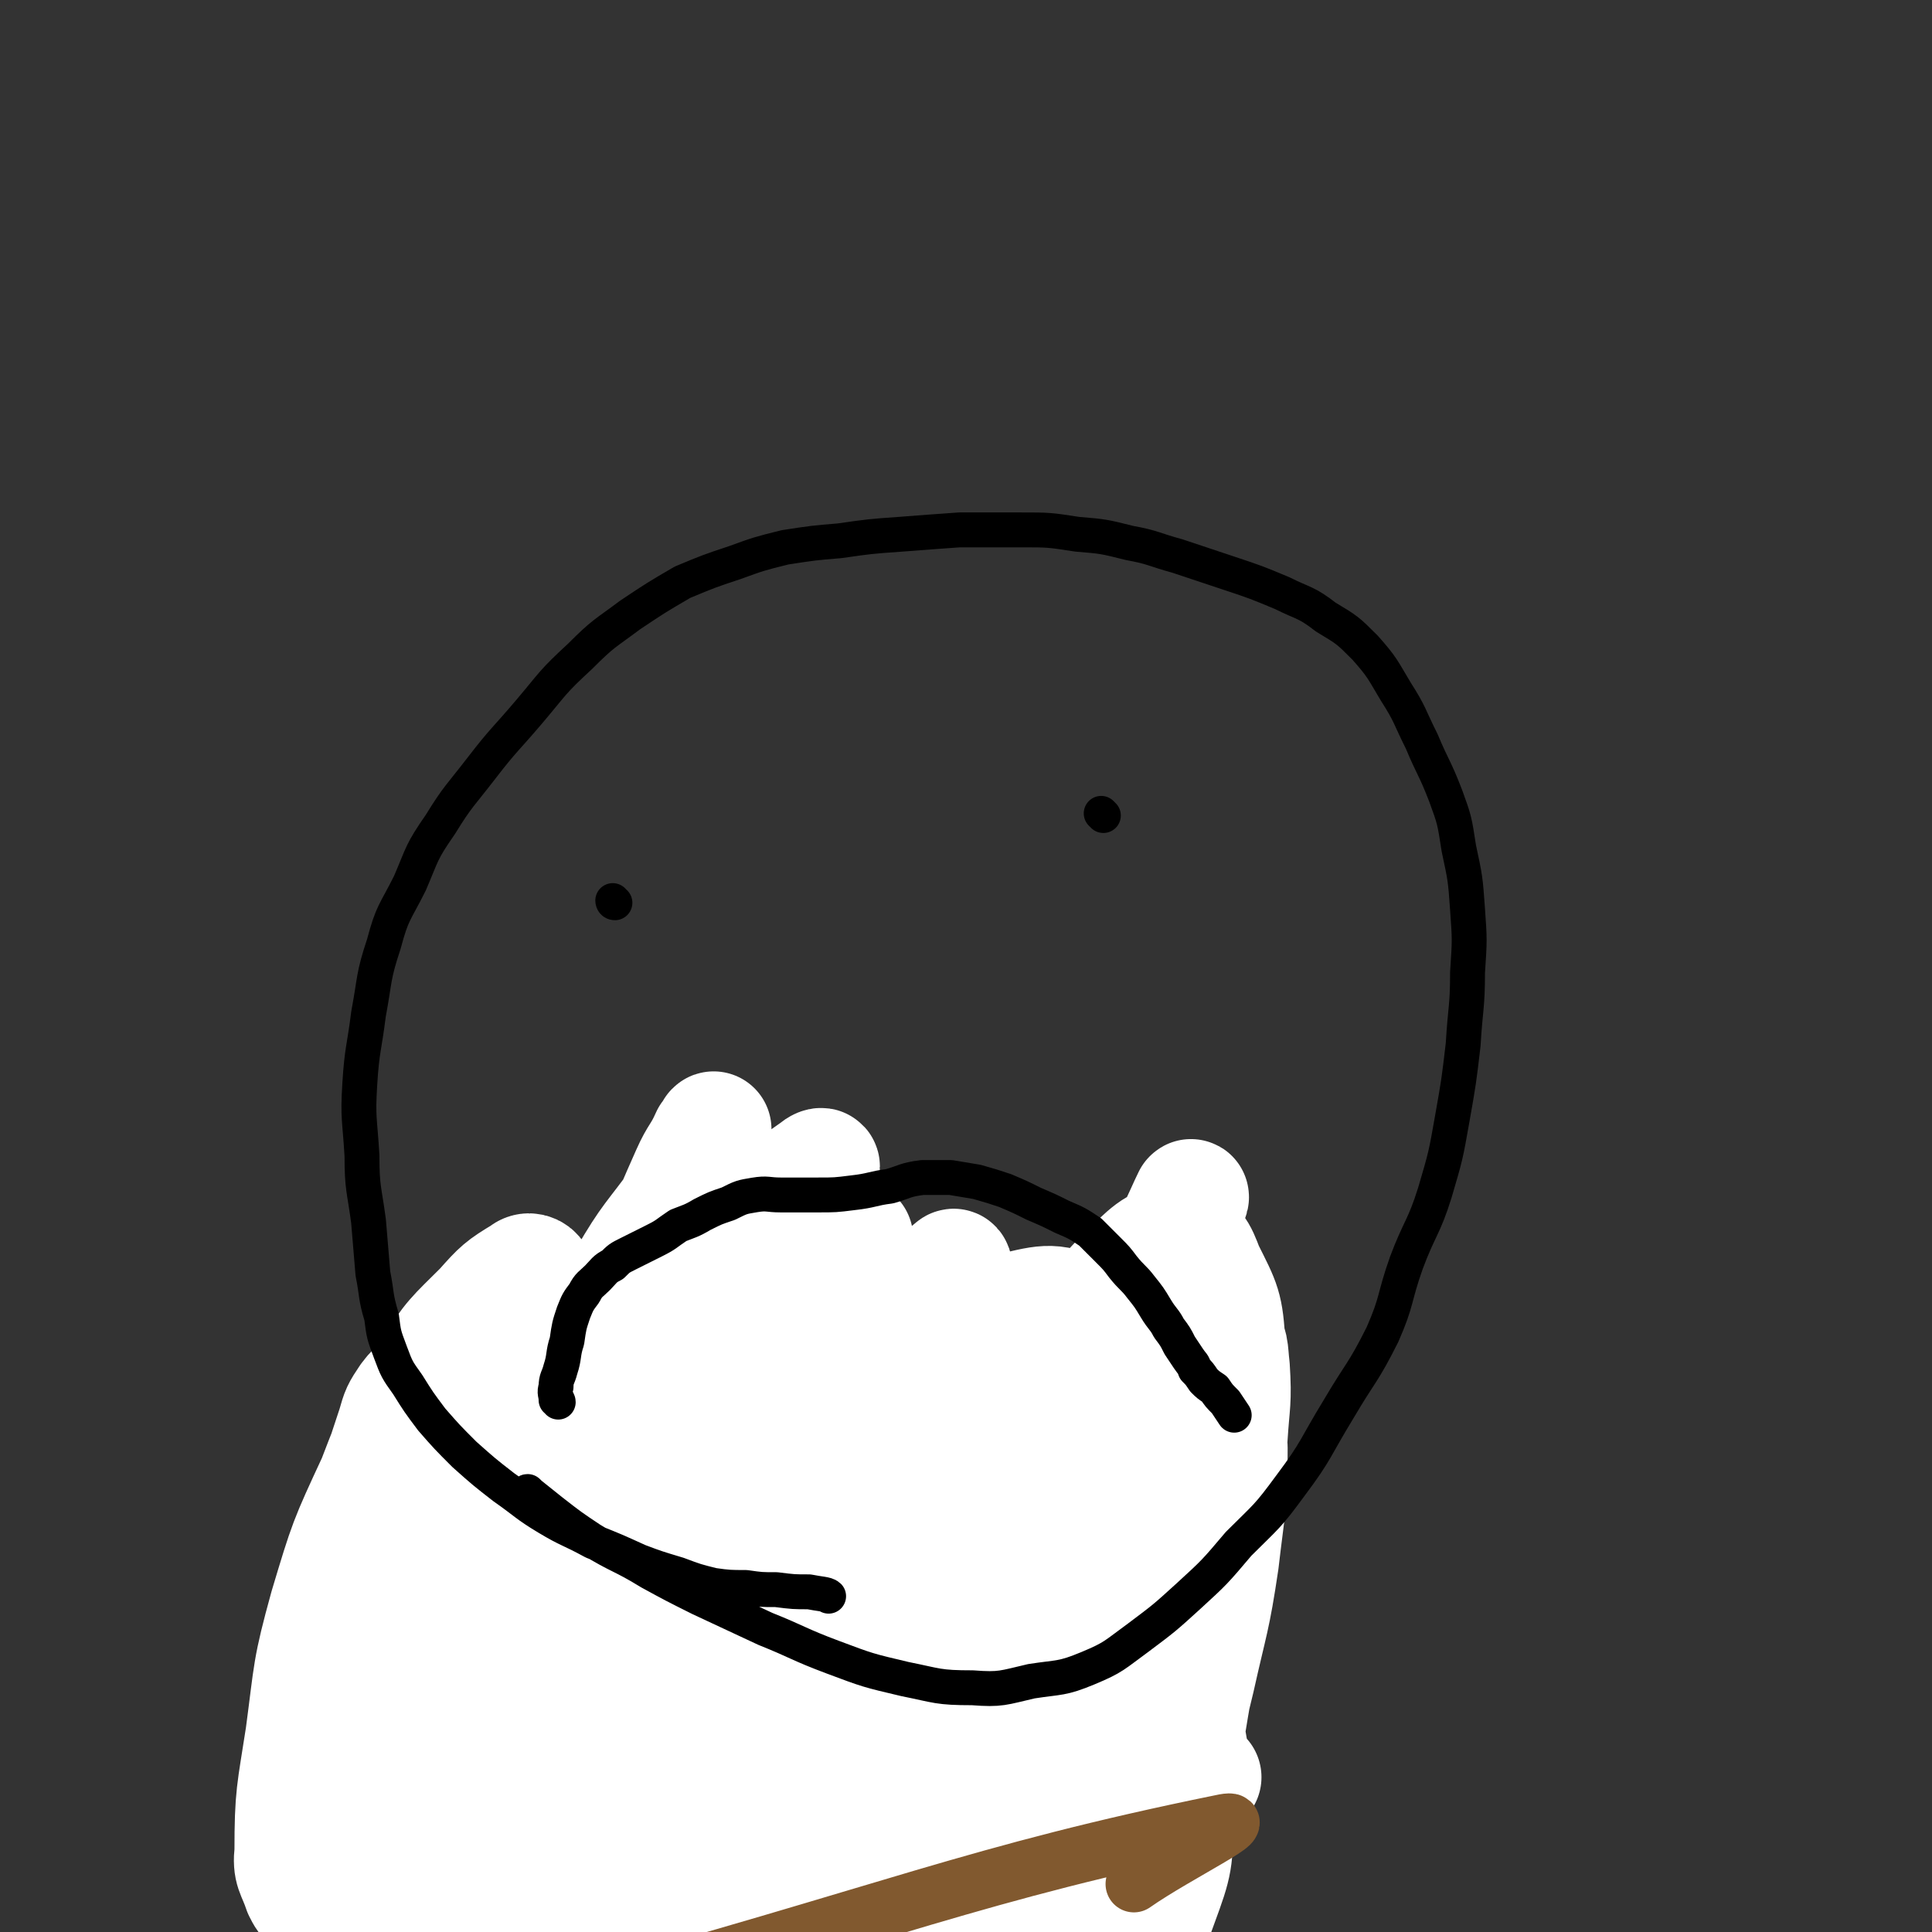 <svg viewBox='0 0 886 886' version='1.1' xmlns='http://www.w3.org/2000/svg' xmlns:xlink='http://www.w3.org/1999/xlink'><rect x="0" y="0" width="886" height="886" fill="#333333" stroke="none"/><g fill='none' stroke='#81592F' stroke-width='8' stroke-linecap='round' stroke-linejoin='round'><path d='M192,869c-1,0 -1,0 -1,-1 -2,-1 -2,-1 -3,-3 -1,-5 0,-5 -1,-10 0,-8 0,-8 -1,-15 0,-7 0,-7 1,-14 0,-5 0,-5 0,-10 -1,-2 -1,-2 -1,-5 0,-2 0,-2 0,-4 0,-1 0,-1 -1,-1 0,0 0,-1 0,0 0,2 0,3 1,5 1,6 0,6 1,12 1,7 1,7 2,14 0,5 1,5 1,11 0,5 0,5 0,11 0,4 0,4 -1,8 0,1 -1,2 -1,2 0,0 0,-1 0,-2 0,-3 0,-3 -1,-7 0,-7 0,-7 -1,-14 -1,-12 -1,-12 -1,-23 0,-10 0,-10 1,-21 1,-8 0,-8 1,-17 1,-5 1,-6 2,-11 1,-1 1,-1 2,-1 0,0 0,-1 0,-1 1,2 0,2 1,4 1,5 1,4 3,9 1,6 1,7 2,13 1,8 1,8 2,15 0,9 0,9 0,17 -1,8 0,8 0,16 -1,4 -1,4 -3,9 -1,3 -1,4 -2,5 -1,1 -1,-1 -2,-2 -1,-2 -1,-2 -2,-5 -2,-6 -1,-7 -3,-13 -1,-9 -1,-9 -3,-17 -1,-7 -2,-7 -2,-14 0,-3 1,-3 1,-6 0,-2 -1,-3 0,-4 0,0 0,2 1,3 0,0 0,0 0,0 2,4 2,4 3,9 1,4 2,4 2,9 1,5 1,5 1,10 -1,3 -1,3 -2,6 0,2 0,4 0,5 '/></g>
<g fill='none' stroke='#81592F' stroke-width='53' stroke-linecap='round' stroke-linejoin='round'><path d='M188,858c0,0 -1,0 -1,-1 0,-2 0,-2 0,-5 1,-8 1,-8 2,-16 0,-13 0,-13 0,-25 0,-10 0,-10 0,-20 0,-6 -1,-6 -1,-13 0,-4 -1,-4 -1,-8 0,-2 0,-3 0,-4 0,-1 1,0 1,0 1,0 0,0 0,1 0,3 1,3 1,7 2,12 2,12 4,24 1,15 2,15 3,30 1,9 0,9 0,18 0,8 0,8 0,17 0,3 1,3 1,6 0,2 0,3 0,4 0,0 0,-2 -1,-3 0,-1 -1,-1 -1,-2 -1,-6 -1,-6 -2,-13 -3,-12 -3,-12 -5,-24 -3,-15 -3,-15 -5,-31 -2,-10 -3,-10 -4,-21 0,-4 0,-4 0,-8 0,-2 0,-3 1,-4 0,0 1,1 1,2 0,0 -1,0 0,0 0,2 0,2 0,4 1,5 1,5 2,10 2,8 2,8 3,15 1,8 1,8 1,16 1,7 0,7 0,14 -1,6 0,6 -1,12 -1,3 -1,3 -2,6 -1,2 -1,3 -2,4 -1,0 -2,-1 -3,-3 -2,-3 -2,-3 -3,-7 -2,-6 -2,-6 -3,-11 -3,-10 -3,-10 -5,-20 -1,-7 -1,-7 -2,-15 0,-6 0,-7 0,-13 0,-4 0,-5 1,-9 1,-1 1,-2 3,-3 1,-1 2,-1 3,0 2,1 2,2 4,4 1,2 1,2 2,5 1,4 2,4 3,9 1,5 1,5 2,10 2,5 2,5 4,10 1,6 1,6 2,11 1,6 2,6 3,12 1,6 1,6 2,12 1,3 1,3 1,6 0,2 1,4 0,4 0,0 -1,-1 -2,-2 -1,-2 -1,-2 -2,-3 -1,-4 -1,-4 -2,-9 -2,-5 -2,-5 -4,-10 -2,-9 -2,-9 -3,-17 -2,-9 -2,-9 -3,-18 0,-9 0,-9 1,-17 0,-6 0,-6 1,-12 0,-2 0,-3 1,-4 1,-1 1,0 2,1 0,0 0,0 0,0 0,2 0,2 1,4 1,5 1,5 2,10 2,11 2,11 4,23 1,11 1,11 2,22 0,11 0,11 0,21 0,7 0,7 -1,14 -1,3 -1,3 -2,6 -1,1 -1,1 -2,1 0,0 0,-1 -1,-2 0,-1 0,-1 -1,-3 -2,-6 -2,-6 -3,-13 -3,-10 -2,-10 -4,-20 -2,-10 -2,-10 -3,-19 -1,-9 -1,-9 -1,-18 -1,-7 -1,-7 -1,-13 0,-6 0,-6 0,-11 0,-3 0,-3 1,-6 0,-2 0,-2 1,-5 0,0 0,-1 0,-1 0,1 0,1 0,2 0,3 1,3 1,6 1,4 1,4 1,7 3,8 3,8 5,16 3,10 2,10 5,20 2,12 3,12 5,24 1,8 2,8 2,16 0,4 0,4 0,8 -1,3 -1,4 -2,5 0,0 0,-1 0,-3 0,-1 0,-1 0,-2 -1,-3 -1,-3 -1,-6 -2,-8 -1,-8 -2,-16 -2,-13 -2,-13 -4,-25 -2,-11 -2,-11 -4,-22 -1,-7 -1,-7 -2,-14 -1,-5 -1,-5 0,-11 0,-3 0,-3 0,-7 0,-2 0,-2 0,-5 0,-1 0,-1 0,-2 0,0 -1,0 -1,0 0,3 1,3 1,6 1,7 1,7 2,14 1,10 2,10 4,20 1,10 1,10 3,20 2,14 2,14 4,27 1,11 1,11 2,21 1,7 1,7 1,15 0,4 0,5 -1,8 0,1 -1,1 -1,0 0,0 0,0 0,-1 -1,-1 -1,-1 -2,-3 0,-3 0,-4 -1,-7 0,-9 0,-9 -1,-17 -1,-11 -1,-11 -2,-21 -2,-16 -2,-16 -4,-32 -1,-14 -2,-14 -2,-28 0,-10 0,-10 2,-19 0,-5 1,-5 3,-10 0,-1 0,-1 1,-1 0,0 0,0 0,1 1,2 1,2 1,4 1,4 2,4 2,7 1,6 1,6 2,12 1,7 1,7 1,13 1,13 0,13 0,26 1,12 0,12 1,25 0,10 0,10 0,21 -1,8 -1,8 -2,15 0,4 1,4 0,7 0,2 -1,4 -1,4 0,0 0,-1 0,-2 0,-1 0,-1 0,-2 0,-5 1,-5 0,-10 0,-9 -1,-9 -2,-18 -1,-12 -1,-12 -3,-23 -2,-10 -3,-9 -4,-19 -2,-7 -1,-7 -2,-14 0,-5 0,-5 0,-10 0,-1 0,-3 0,-3 0,1 0,2 1,5 0,4 0,4 1,7 2,7 3,7 4,13 3,7 2,7 4,15 2,9 3,14 4,18 '/><path d='M225,794c-1,0 -1,-1 -1,-1 -1,0 -2,0 -3,1 0,0 0,1 1,1 0,0 0,-1 1,0 3,0 3,0 6,1 3,0 3,0 6,0 3,0 2,0 5,1 2,0 2,0 4,1 2,0 2,0 4,0 3,1 3,1 5,1 1,0 1,0 2,1 1,0 1,0 1,0 0,-1 -1,-1 -1,-1 -1,-1 -1,-1 -1,-1 -2,-1 -2,-1 -5,-1 -2,-1 -2,-1 -4,-1 0,0 -1,-1 -1,-1 1,1 2,1 3,2 2,1 3,1 5,1 2,1 2,1 4,1 4,1 4,1 8,1 5,2 5,2 9,3 6,2 6,2 11,3 5,1 5,2 9,2 3,1 3,0 5,-1 0,-1 0,-1 0,-1 0,-1 0,-1 0,-1 -1,0 -1,-1 -2,-1 -2,0 -2,0 -3,0 -2,0 -2,0 -4,0 -3,-1 -3,-1 -6,-1 -2,-1 -2,-1 -4,-2 -3,-1 -3,-2 -6,-3 -2,-1 -2,0 -4,-1 -1,0 -2,-1 -1,-1 0,0 0,0 1,0 3,1 3,1 5,2 2,0 2,-1 5,0 3,0 2,0 5,0 3,0 3,0 6,0 2,0 2,1 5,1 3,1 3,0 7,1 2,1 2,1 5,1 3,1 3,1 5,1 2,1 2,1 3,1 1,0 2,0 3,0 0,0 -1,-1 -1,-1 0,-1 0,-1 -1,-1 -1,0 -1,0 -2,0 -3,-1 -3,-1 -5,-3 -2,-1 -2,-1 -5,-3 -2,-2 -2,-2 -4,-3 -1,-1 -1,-1 -2,-1 -1,0 -1,0 -1,0 0,0 1,0 1,0 3,0 3,0 5,0 4,0 4,0 8,0 4,0 4,0 9,0 5,0 5,0 9,1 5,0 5,0 9,1 4,0 4,0 7,0 2,0 2,0 5,0 1,0 1,0 2,0 1,0 2,0 1,0 0,0 -1,0 -2,-1 -1,0 -1,0 -3,-1 -2,-1 -2,-1 -5,-1 -3,0 -3,0 -5,0 -2,0 -3,0 -4,0 -2,0 -1,0 -2,1 -1,0 -1,1 -1,1 1,0 2,0 4,1 3,1 3,1 6,2 5,2 5,2 9,3 3,1 3,2 6,2 3,1 3,1 7,1 2,1 2,0 4,0 2,0 2,1 3,0 1,0 1,0 1,-1 -1,0 -1,0 -2,-1 -2,-1 -1,-1 -3,-2 -3,-1 -3,-1 -5,-3 -2,-1 -2,-1 -5,-1 -1,0 -1,0 -3,0 -1,0 -1,0 -1,0 1,0 1,0 2,0 2,0 2,1 5,1 4,1 4,1 7,1 4,1 4,1 7,1 3,1 3,1 5,1 3,0 3,0 6,-1 3,0 3,-1 6,-1 3,0 3,0 5,1 2,0 2,0 3,0 1,0 1,1 1,1 0,0 0,-1 0,-1 0,-1 0,0 1,0 0,0 1,0 1,0 0,0 -1,0 -1,0 -2,-1 -1,-1 -3,-1 -2,-1 -2,0 -4,0 -1,-1 -1,-1 -2,-1 -1,0 -2,0 -2,0 0,0 1,0 2,0 2,0 2,0 4,0 3,0 3,0 6,0 3,0 4,0 7,-1 3,-1 3,-1 7,-2 3,-1 3,0 6,-1 4,0 4,-1 7,-1 2,0 2,0 5,0 1,0 1,0 3,0 0,0 1,0 1,0 -1,0 -1,0 -1,0 -1,-1 -1,-1 -2,-1 -2,-1 -2,-1 -4,-2 -2,-1 -2,-1 -4,-2 -2,0 -2,0 -3,-1 0,0 -1,-1 -1,-1 1,0 2,1 3,1 2,1 2,1 4,1 3,1 3,0 7,0 2,1 2,1 5,2 2,0 2,-1 4,0 3,0 3,0 6,0 2,0 2,0 4,0 2,0 2,1 4,1 1,0 1,0 2,0 1,0 2,0 2,0 -1,0 -2,-1 -3,-1 -2,0 -2,0 -4,0 -3,0 -3,1 -6,0 0,0 0,0 0,0 0,-1 -1,-1 -1,-1 1,0 1,0 2,1 3,0 3,0 6,1 3,1 2,1 5,1 3,0 3,0 6,1 2,0 2,-1 5,0 1,0 1,0 3,0 2,0 2,0 4,0 1,1 1,1 3,2 1,0 1,0 2,0 2,0 2,0 3,1 0,0 1,0 1,0 -1,-1 -1,-1 -2,-1 -1,0 -1,0 -2,0 -3,-1 -3,-1 -5,-2 -2,0 -1,-1 -3,-2 -1,0 -1,0 -2,0 0,0 0,0 0,0 0,0 0,0 1,0 2,0 2,0 4,1 2,0 2,0 5,1 3,0 3,0 5,0 3,0 3,-1 5,0 3,0 3,0 5,0 2,0 2,1 4,1 2,1 2,0 3,1 2,0 2,0 4,1 1,0 1,0 2,0 1,0 1,0 1,0 0,0 0,0 0,0 1,0 1,0 2,0 1,0 1,1 2,0 0,0 1,-1 0,-1 0,0 -1,0 -1,1 -1,0 -1,0 -2,0 -1,-1 -1,-1 -1,-1 -1,0 -1,0 -1,0 -1,0 -1,0 -1,1 -2,3 -2,3 -2,6 -1,6 0,6 0,13 0,11 0,11 1,21 0,10 1,10 2,20 0,8 0,8 0,16 0,6 0,6 0,12 0,1 -1,1 -1,2 0,1 0,1 0,1 0,-1 0,-1 0,-3 0,-2 0,-2 -1,-4 -2,-8 -3,-8 -4,-16 -3,-11 -3,-11 -5,-22 -2,-11 -3,-11 -4,-22 -2,-9 -2,-10 -2,-19 0,-5 0,-5 0,-9 0,-2 0,-2 1,-4 0,0 1,0 1,1 1,1 1,2 1,3 1,5 1,4 2,9 2,9 2,9 4,19 2,9 2,9 4,18 1,7 1,7 2,14 1,4 1,4 2,8 0,1 0,1 0,2 0,0 0,1 0,1 0,-1 -1,-1 -1,-2 0,-4 0,-4 -1,-8 -1,-10 -2,-10 -3,-20 -2,-12 -3,-12 -4,-25 0,-5 0,-5 1,-11 0,-2 -1,-3 0,-5 0,0 0,0 1,-1 0,0 0,1 0,1 1,1 1,1 1,3 1,5 1,5 2,9 2,10 2,10 4,20 2,10 1,10 3,19 1,7 1,7 2,14 1,5 1,5 2,9 0,2 1,3 1,5 0,0 -1,-1 -1,-1 -1,-1 0,-1 0,-1 -2,-7 -2,-7 -3,-14 -2,-12 -3,-12 -4,-25 -2,-17 -1,-17 -1,-35 0,-11 0,-11 0,-22 0,-6 0,-6 0,-12 0,-5 0,-5 0,-11 0,-3 -1,-3 -1,-7 -1,-2 -1,-3 0,-4 0,-1 1,0 1,1 0,1 0,1 0,2 0,2 0,2 1,5 1,3 1,3 2,6 1,4 0,4 1,8 2,4 2,3 4,7 1,5 1,5 3,9 1,3 1,4 3,7 1,1 2,1 2,1 1,0 2,-1 2,-3 -1,-5 -1,-5 -3,-10 -2,-8 -2,-8 -4,-15 -3,-11 -4,-11 -7,-21 -4,-11 -4,-11 -7,-21 -2,-8 -2,-8 -4,-15 -1,-5 -1,-5 -1,-9 0,0 0,0 0,0 0,0 0,0 0,1 0,2 0,2 1,4 1,3 0,3 1,7 1,4 2,4 3,9 1,5 1,5 2,10 2,7 2,7 4,14 3,11 4,11 7,22 3,8 3,9 5,17 1,4 1,4 2,9 0,2 0,3 -1,4 -1,0 -2,-2 -3,-4 -3,-4 -3,-4 -5,-8 -4,-9 -5,-9 -7,-18 -3,-11 -3,-11 -5,-22 -2,-9 -1,-9 -2,-19 0,-6 0,-6 0,-13 0,-2 0,-2 0,-4 0,-2 0,-2 1,-4 0,0 1,-1 1,-1 1,1 0,2 1,4 1,3 1,3 2,5 1,4 1,4 2,9 1,4 0,4 1,8 1,4 1,4 3,9 1,5 1,5 2,10 1,6 2,6 3,13 1,6 1,6 1,12 0,2 0,2 -1,4 0,1 0,2 -1,2 -1,0 -2,0 -3,-2 -2,-2 -2,-2 -3,-4 -4,-10 -4,-10 -6,-20 -3,-11 -3,-11 -4,-23 -2,-8 -1,-8 -2,-17 0,-4 -1,-5 0,-9 0,-1 1,0 1,0 1,0 1,-1 1,-1 0,2 0,2 0,4 1,2 1,2 1,4 1,6 1,6 2,12 1,6 2,6 2,13 2,10 1,10 3,20 1,11 1,11 2,22 1,6 1,6 1,13 1,6 1,6 1,11 -1,2 -1,3 -2,3 0,1 -1,0 -1,0 -1,-2 -1,-2 -1,-3 -1,-5 -1,-5 -1,-10 -1,-11 -1,-11 -1,-22 -1,-12 -1,-12 -1,-23 -1,-8 -1,-8 -1,-15 0,-7 0,-7 0,-14 0,-5 0,-5 0,-11 0,-5 -1,-5 -1,-10 0,-4 0,-4 0,-9 0,-3 0,-3 0,-5 -1,-1 -1,-1 -1,-2 0,0 0,0 0,0 0,0 0,0 0,1 '/><path d='M193,776c0,-1 0,-1 -1,-1 -1,-1 -1,0 -2,-1 -2,0 -3,0 -4,-2 -1,-2 -1,-3 -1,-5 0,-5 0,-5 0,-10 0,-6 0,-6 -1,-11 0,-7 0,-7 -1,-14 0,-6 0,-6 -1,-12 0,-4 0,-4 -1,-9 0,-2 0,-2 -1,-4 -1,-2 -1,-3 -1,-5 -1,-1 -1,-1 -1,-3 -1,-1 0,-1 0,-2 -1,-1 -1,-1 -2,-1 0,0 1,0 1,0 0,1 0,1 0,2 1,2 1,3 1,5 1,3 2,3 3,7 1,6 0,6 0,11 1,10 1,10 1,20 0,11 0,11 -1,21 0,9 1,10 -1,18 -1,5 -2,5 -3,9 -1,2 -1,3 -1,4 -1,0 0,-2 0,-3 0,-1 0,-1 0,-2 0,-4 0,-4 0,-7 0,-7 0,-7 0,-14 0,-12 0,-12 0,-24 0,-12 -1,-12 -1,-25 0,-9 0,-9 1,-18 0,-7 0,-7 1,-13 0,-4 0,-4 1,-8 1,-3 1,-3 1,-6 1,-1 1,-2 1,-3 1,-2 1,-3 2,-4 1,0 2,0 3,1 1,0 1,1 2,2 0,1 0,2 0,3 0,2 0,2 0,4 1,3 1,3 1,6 1,4 2,4 2,8 2,7 2,7 3,14 2,9 2,9 3,18 0,10 0,10 -1,20 0,9 0,9 -1,18 0,5 0,5 -1,9 0,1 -1,1 -1,1 -1,-1 -1,-1 -2,-2 0,-3 0,-3 0,-5 0,-9 0,-9 0,-18 -1,-14 -1,-14 -2,-28 0,-11 0,-11 -1,-22 0,-8 -1,-8 -1,-16 0,-3 1,-3 1,-6 0,-3 0,-4 -1,-6 '/><path d='M431,785c0,-1 -1,-2 -1,-1 0,1 1,2 1,4 3,6 3,6 5,11 3,10 4,10 6,19 3,8 3,8 4,16 1,6 0,6 1,11 0,5 1,5 2,11 0,3 0,3 0,5 0,2 1,2 1,3 0,0 -1,-1 -1,-1 -1,-1 -1,-1 -1,-2 -1,-2 -2,-2 -2,-4 -2,-8 -2,-8 -4,-15 -1,-7 -2,-7 -2,-13 -1,-3 0,-3 0,-6 0,0 0,0 0,0 0,1 1,0 1,1 1,2 1,2 2,5 2,4 3,4 4,9 3,7 3,7 5,15 2,7 2,7 3,14 2,6 2,6 3,13 1,5 1,5 2,11 0,1 0,2 -1,2 0,0 -1,-1 -1,-1 -1,-1 -1,-1 -1,-3 -1,-3 -1,-3 -2,-6 -2,-9 -2,-9 -4,-18 -2,-12 -2,-12 -5,-24 -2,-12 -3,-12 -4,-23 0,-6 1,-6 3,-13 0,-2 0,-3 2,-5 0,0 1,0 1,1 2,2 2,3 4,5 4,7 5,6 9,13 6,13 6,13 11,27 3,9 3,9 5,19 1,5 0,6 1,12 0,2 0,3 0,5 -1,1 -2,1 -3,0 -2,-1 -2,-2 -4,-4 -4,-8 -4,-8 -8,-16 -6,-11 -6,-11 -11,-22 -7,-14 -6,-14 -13,-28 -4,-9 -3,-10 -8,-19 -1,-4 -2,-4 -5,-6 -2,-2 -2,-3 -4,-3 -2,1 -2,2 -3,4 -1,3 -1,3 -1,5 1,8 1,8 3,15 2,10 2,10 4,20 2,11 3,11 5,22 1,8 2,8 2,16 0,4 0,4 -3,7 -1,2 -2,3 -5,3 -4,-1 -5,-2 -8,-5 -5,-5 -5,-5 -8,-11 -5,-9 -5,-10 -9,-20 -4,-12 -4,-12 -7,-23 -2,-8 -1,-8 -2,-16 -1,-3 -1,-3 0,-5 0,-1 1,-1 1,-1 0,0 0,1 0,2 2,4 2,4 4,9 2,8 3,7 5,15 2,8 2,8 3,16 1,6 1,6 1,13 0,4 0,4 -1,8 -1,3 -1,3 -4,4 -2,1 -3,1 -5,-1 -7,-5 -6,-6 -12,-12 -6,-6 -6,-6 -11,-13 -4,-6 -4,-6 -8,-11 -2,-3 -3,-4 -5,-5 0,0 0,1 0,1 1,2 1,2 1,4 2,3 2,3 4,5 3,5 3,5 6,10 3,6 3,6 6,12 3,6 2,6 5,11 1,4 2,4 3,8 0,3 0,4 -1,6 -1,2 -2,2 -5,2 -4,0 -4,-1 -8,-3 -8,-3 -8,-2 -16,-6 -8,-3 -7,-4 -15,-8 -7,-4 -7,-4 -15,-8 -5,-2 -5,-2 -11,-4 -2,-1 -2,-1 -4,-1 -1,0 -2,0 -3,0 0,1 0,1 1,1 2,2 2,1 4,3 5,4 5,4 10,8 9,7 9,7 18,13 6,4 6,4 12,8 3,2 3,2 5,3 1,0 1,0 1,-1 -1,-1 -2,-1 -4,-3 -8,-6 -8,-6 -16,-12 -12,-9 -12,-9 -24,-18 -9,-7 -9,-7 -19,-14 -6,-4 -6,-3 -12,-7 -3,-1 -3,-2 -7,-3 -1,0 -1,0 -3,1 0,0 0,0 0,0 1,0 1,-1 1,0 3,1 3,2 5,4 3,2 3,2 5,4 7,4 7,4 13,8 6,4 7,4 12,9 4,5 3,6 7,11 1,3 2,3 2,5 0,2 -2,2 -4,2 -4,0 -5,0 -9,-1 -10,-2 -10,-2 -19,-6 -10,-5 -10,-6 -20,-11 -10,-5 -10,-4 -21,-9 -7,-3 -7,-3 -15,-5 -4,-2 -4,-1 -9,-2 -2,-1 -3,-1 -5,-1 0,0 1,0 1,0 2,0 2,0 4,0 4,1 4,1 8,1 6,2 7,1 13,4 7,2 7,3 14,6 6,3 6,3 13,6 6,4 7,3 12,7 4,2 4,3 5,6 1,1 1,3 0,4 -3,1 -4,1 -8,1 -9,0 -9,-1 -18,-2 -11,0 -11,0 -21,-2 -11,-2 -11,-2 -22,-5 -9,-2 -10,-2 -19,-4 -4,-1 -4,-2 -8,-3 -1,-1 -2,0 -2,0 1,-1 2,-1 5,-1 4,-1 4,-1 8,-1 6,-1 6,-1 12,-2 8,-1 8,-1 16,-1 9,0 9,0 18,0 10,1 10,2 20,4 8,1 8,2 15,3 5,1 5,1 9,1 1,0 2,0 1,-1 -1,-1 -2,-1 -4,-2 -6,-4 -6,-4 -13,-7 -8,-5 -8,-5 -17,-10 -10,-5 -10,-5 -20,-9 -7,-3 -8,-4 -16,-6 -4,-1 -4,0 -8,0 -3,1 -4,1 -5,2 -1,2 0,2 1,4 1,1 2,1 3,2 2,1 2,1 4,1 6,2 6,2 12,2 6,1 9,0 13,0 '/><path d='M514,662c0,0 0,-1 -1,-1 -1,0 -1,1 -2,2 -3,0 -3,0 -6,0 -2,0 -2,0 -5,-1 -4,-1 -4,-1 -8,-2 -3,-1 -3,-1 -6,-2 -4,-1 -4,-1 -7,-3 -4,-1 -4,-2 -7,-3 -3,-2 -3,-2 -5,-3 -3,-1 -3,-1 -5,-2 0,0 -1,0 -1,1 0,0 1,-1 2,0 2,0 2,0 3,1 3,1 3,1 6,2 3,1 3,1 7,2 3,1 4,1 7,2 3,2 3,2 6,4 2,1 2,0 4,1 1,0 3,1 3,1 -1,-1 -2,-1 -4,-2 -1,-1 -1,-1 -3,-2 -5,-2 -5,-2 -9,-4 -6,-3 -7,-2 -12,-5 -6,-4 -6,-4 -12,-7 -5,-4 -6,-3 -12,-6 -3,-2 -3,-2 -7,-4 -2,-1 -2,-1 -5,-2 -1,0 -1,0 -3,1 0,0 -1,-1 -1,0 1,0 1,0 2,0 2,1 2,1 4,3 3,1 3,2 6,4 4,2 4,2 9,5 6,3 5,3 11,7 5,2 5,2 10,5 2,1 2,1 5,3 0,0 1,0 1,0 0,-1 -1,-1 -1,-1 -1,0 -1,0 -2,0 -3,-1 -3,-1 -6,-2 -6,-1 -6,-2 -12,-3 -8,-2 -8,-1 -15,-3 -8,-2 -8,-3 -15,-5 -7,-1 -7,-1 -15,-1 -6,-1 -6,-1 -12,-2 -5,0 -5,0 -10,0 -3,0 -3,0 -6,0 -1,0 -2,0 -3,0 0,0 1,1 1,1 0,0 0,0 1,0 2,0 2,0 4,0 3,0 3,0 6,0 4,0 4,0 8,0 4,1 4,0 8,1 3,0 3,0 6,0 2,1 2,1 5,1 1,0 1,0 2,0 0,0 0,0 0,0 0,-1 -1,-1 -2,-1 -1,0 -1,0 -2,-1 -4,-1 -4,0 -8,-1 -6,-2 -6,-2 -12,-3 -7,-2 -7,-2 -14,-4 -6,-1 -6,-1 -13,-1 -6,-1 -6,-1 -12,-1 -4,0 -4,-1 -8,-1 -2,0 -2,0 -5,0 -1,0 -1,1 -2,0 0,0 0,0 1,0 0,-1 0,0 1,0 2,0 2,0 4,0 3,0 3,0 5,0 5,-1 5,-1 11,-2 4,-1 4,-1 8,-1 4,0 4,0 7,0 3,-1 3,0 6,0 1,0 3,0 3,0 -1,-1 -2,-1 -4,-2 -2,-1 -2,-1 -4,-1 -5,0 -5,0 -10,0 -7,0 -7,0 -14,0 -9,0 -9,0 -18,0 -8,1 -8,1 -17,1 -8,1 -8,1 -15,2 -6,1 -6,1 -12,2 -6,2 -6,2 -11,4 -4,1 -4,1 -8,3 -3,1 -3,1 -6,3 -3,1 -3,1 -5,2 -1,0 -1,1 0,1 0,0 0,0 0,0 0,0 0,0 1,0 1,0 1,0 3,0 3,0 3,0 6,0 2,0 2,0 5,-1 1,0 1,0 2,-1 1,0 1,0 1,0 -1,0 -2,0 -3,0 -4,0 -4,0 -7,1 -5,1 -5,0 -11,2 -6,2 -5,3 -12,4 -6,2 -6,1 -13,3 -6,1 -5,1 -11,3 -5,1 -5,1 -9,2 -2,0 -2,0 -4,1 -2,1 -2,1 -3,1 0,1 0,0 0,0 0,0 0,0 1,0 1,-1 1,0 2,0 2,0 2,0 5,0 4,-1 4,0 8,-1 5,-2 5,-2 10,-4 4,-1 4,-1 8,-3 3,-1 3,-1 6,-2 1,0 2,0 3,0 0,0 -1,-1 -1,-1 -1,0 -1,0 -2,0 -4,0 -4,0 -7,0 -6,1 -6,2 -11,3 -7,2 -7,2 -14,4 -6,1 -6,1 -12,3 -5,1 -4,2 -9,3 -3,1 -3,1 -6,2 -2,1 -3,1 -4,3 -1,1 0,1 0,2 '/><path d='M330,816c-1,0 -2,-1 -1,-1 1,2 1,3 3,5 3,4 4,5 6,8 '/></g>
<g fill='none' stroke='#FFFFFF' stroke-width='53' stroke-linecap='round' stroke-linejoin='round'><path d='M552,815c-1,0 -1,0 -1,-1 -2,-2 -2,-2 -3,-4 -2,-6 -2,-6 -3,-12 -3,-15 -3,-15 -4,-31 -1,-20 -2,-21 -1,-41 1,-20 2,-20 5,-39 2,-17 2,-17 5,-34 2,-10 3,-9 5,-19 1,-2 2,-5 2,-5 -1,0 -3,2 -4,5 -3,6 -2,6 -4,13 -3,17 -3,17 -7,35 -4,19 -4,19 -9,39 -6,22 -6,22 -13,44 -6,20 -5,20 -14,38 -6,13 -7,13 -16,24 -5,7 -6,10 -12,13 -3,1 -4,-2 -5,-5 -3,-9 -3,-9 -4,-18 0,-20 0,-20 2,-39 2,-24 1,-24 6,-47 6,-25 7,-25 17,-49 9,-20 8,-21 21,-39 7,-11 8,-11 19,-19 6,-4 8,-8 14,-6 6,3 8,6 10,15 5,14 5,15 6,31 0,26 -1,26 -4,52 -4,27 -5,27 -11,54 -6,25 -6,25 -14,50 -7,19 -6,20 -16,38 -5,9 -6,11 -15,16 -6,3 -10,3 -15,-1 -9,-9 -9,-11 -13,-24 -6,-20 -7,-20 -8,-41 -1,-24 0,-25 4,-50 4,-26 4,-26 14,-51 8,-24 9,-24 21,-46 10,-18 10,-18 23,-33 7,-9 8,-10 18,-15 5,-3 8,-4 12,-1 5,4 4,7 5,15 1,16 0,16 -1,32 -2,24 -1,24 -5,49 -4,30 -5,29 -10,59 -5,27 -4,27 -10,53 -5,19 -5,19 -13,37 -4,10 -6,17 -12,18 -5,1 -7,-6 -10,-13 -7,-14 -7,-14 -10,-30 -5,-28 -5,-28 -6,-57 -1,-30 -3,-31 1,-61 4,-31 6,-31 15,-61 8,-27 8,-27 19,-53 7,-18 7,-17 15,-34 4,-8 6,-13 8,-17 1,-1 -1,3 -2,7 -4,9 -4,9 -7,19 -8,26 -8,26 -16,53 -9,28 -9,29 -18,57 -9,32 -9,32 -19,64 -10,27 -8,28 -20,53 -9,20 -10,20 -23,38 -8,11 -9,13 -20,20 -4,3 -7,3 -10,-1 -4,-5 -4,-8 -4,-17 1,-20 2,-21 6,-41 7,-27 6,-28 16,-54 12,-33 13,-33 27,-64 14,-31 13,-32 31,-61 12,-20 13,-21 29,-38 10,-9 13,-14 24,-15 8,0 10,5 13,13 8,16 9,17 10,35 2,30 1,31 -3,62 -3,32 -3,32 -10,63 -9,34 -9,35 -22,67 -12,29 -11,30 -27,57 -13,22 -13,23 -31,40 -14,13 -15,18 -33,22 -15,3 -19,1 -33,-8 -18,-9 -20,-11 -30,-28 -14,-25 -14,-27 -18,-55 -5,-31 -5,-32 -1,-63 5,-34 7,-34 19,-65 10,-29 10,-31 26,-57 13,-19 13,-21 31,-35 14,-12 16,-13 33,-16 16,-4 20,-5 33,2 15,8 15,13 25,28 10,16 13,17 16,35 3,21 0,22 -4,44 -3,23 -1,24 -11,44 -9,20 -11,20 -26,36 -13,16 -12,19 -29,30 -15,9 -17,9 -36,10 -17,2 -20,4 -35,-4 -17,-9 -17,-13 -28,-30 -12,-17 -14,-17 -18,-37 -4,-23 -1,-25 3,-49 5,-24 4,-25 15,-47 10,-21 12,-21 27,-38 11,-13 11,-19 26,-23 13,-4 17,1 29,8 16,10 18,11 28,25 14,20 13,21 21,44 8,22 10,22 12,45 2,22 1,23 -3,45 -4,21 -2,22 -11,42 -9,20 -11,20 -24,37 -12,16 -11,18 -27,29 -13,8 -15,9 -30,10 -15,0 -18,1 -29,-7 -16,-12 -16,-15 -25,-33 -11,-22 -13,-24 -16,-48 -4,-29 -2,-30 2,-59 4,-30 3,-31 13,-59 8,-23 9,-24 23,-44 9,-13 9,-17 23,-24 10,-5 13,-5 25,-1 14,4 16,5 26,16 17,20 15,22 28,45 15,26 17,26 28,54 11,27 10,27 17,55 6,25 7,26 7,51 0,20 0,21 -7,40 -6,16 -6,21 -19,30 -13,10 -17,9 -33,8 -21,-1 -23,-2 -42,-12 -23,-11 -26,-10 -43,-29 -20,-22 -18,-25 -30,-53 -11,-24 -13,-24 -16,-50 -3,-25 1,-26 4,-52 3,-25 1,-26 9,-49 5,-16 7,-16 18,-28 8,-10 8,-14 19,-17 9,-2 11,2 21,7 12,8 13,8 22,20 14,19 12,21 22,42 11,22 12,22 20,45 7,22 6,23 8,45 2,20 4,21 -1,40 -3,14 -5,15 -14,27 -9,10 -10,13 -22,17 -15,4 -18,2 -33,-3 -18,-6 -21,-6 -34,-20 -19,-20 -19,-23 -30,-49 -12,-26 -14,-27 -18,-54 -3,-26 -1,-27 4,-53 4,-20 4,-21 13,-39 7,-13 10,-12 21,-22 8,-7 9,-9 19,-13 7,-2 9,-2 15,1 7,3 9,4 12,11 7,14 5,16 8,32 4,21 4,21 5,42 0,23 0,24 -3,47 -3,24 -2,24 -9,48 -5,20 -5,21 -15,39 -8,13 -9,17 -21,22 -9,4 -13,2 -23,-4 -9,-5 -11,-7 -15,-18 -6,-16 -4,-17 -4,-35 1,-21 2,-21 6,-42 5,-23 5,-24 12,-46 9,-27 10,-26 22,-51 9,-21 8,-22 20,-41 8,-12 9,-11 19,-23 5,-6 6,-8 11,-12 1,-1 1,2 1,3 -2,5 -3,5 -6,9 -9,16 -10,16 -18,33 -10,20 -9,21 -19,42 -12,25 -12,25 -24,50 -12,25 -11,26 -24,51 -10,19 -10,19 -21,38 -9,14 -9,15 -19,28 -3,3 -4,4 -9,6 -1,0 -3,-1 -3,-3 0,-11 2,-12 4,-24 5,-22 4,-22 10,-44 7,-31 6,-31 16,-61 9,-30 9,-30 21,-59 10,-23 11,-23 23,-46 8,-16 9,-16 18,-31 2,-3 4,-5 5,-5 1,-1 -1,1 -2,3 -5,9 -5,9 -10,18 -9,16 -10,16 -18,32 -13,24 -13,24 -23,49 -13,29 -13,29 -25,60 -12,33 -12,33 -24,67 -11,29 -10,29 -22,58 -7,18 -7,18 -17,35 -4,8 -4,9 -10,15 -1,1 -3,0 -3,-1 -1,-16 0,-17 1,-34 1,-25 1,-25 3,-50 5,-37 5,-37 11,-74 7,-40 5,-40 15,-79 10,-37 12,-37 26,-73 10,-28 10,-29 22,-56 4,-9 5,-8 9,-17 1,-1 3,-4 2,-3 -4,8 -5,10 -10,21 -10,19 -10,19 -19,39 -12,32 -12,32 -23,64 -13,37 -12,37 -23,74 -12,35 -11,35 -22,71 -10,29 -10,29 -20,58 -6,15 -6,16 -13,30 -3,6 -6,11 -7,11 0,0 2,-5 3,-10 5,-15 6,-14 10,-29 10,-30 9,-30 18,-61 10,-36 9,-37 22,-73 12,-37 13,-37 28,-73 12,-30 13,-30 27,-59 8,-17 9,-17 18,-34 1,-2 3,-4 3,-4 -2,1 -4,3 -7,7 -13,18 -14,17 -25,36 -16,26 -17,25 -30,53 -19,39 -18,40 -33,80 -15,40 -14,40 -27,80 -12,34 -11,35 -22,69 -8,26 -8,26 -17,52 -2,7 -4,9 -5,14 0,1 2,-1 3,-2 9,-12 9,-12 17,-24 14,-20 15,-19 27,-40 17,-33 16,-34 32,-67 17,-36 15,-37 35,-73 18,-33 18,-33 40,-64 18,-24 16,-28 40,-45 15,-12 18,-10 38,-13 15,-2 19,-4 31,3 12,8 12,12 17,27 6,19 7,20 6,40 -1,27 -3,27 -9,54 -7,29 -8,29 -18,57 -11,29 -12,28 -24,56 -10,25 -11,25 -21,50 -8,18 -8,18 -15,36 -3,8 -4,10 -7,16 0,1 0,-1 0,-3 0,-7 0,-7 1,-14 1,-23 0,-23 2,-46 3,-52 1,-52 8,-103 5,-46 4,-47 15,-92 5,-22 8,-22 17,-42 7,-14 7,-18 15,-27 1,-2 3,2 3,5 0,8 -2,9 -4,17 -6,26 -6,26 -13,52 -7,32 -8,32 -15,64 -8,37 -8,38 -16,75 -8,33 -6,34 -15,67 -6,22 -6,22 -15,43 -5,13 -7,18 -14,24 -2,2 -3,-3 -4,-8 -3,-13 -4,-13 -4,-27 -1,-32 -1,-33 1,-65 3,-38 1,-39 8,-76 7,-35 10,-35 22,-69 10,-30 11,-30 24,-59 7,-16 8,-16 17,-32 4,-7 8,-13 9,-13 0,-1 -4,5 -6,11 -7,13 -7,13 -14,27 -12,26 -11,26 -23,51 -14,29 -14,29 -27,57 -14,28 -14,29 -28,57 -13,23 -11,24 -26,46 -9,14 -9,15 -23,25 -7,6 -11,9 -17,6 -7,-4 -7,-9 -10,-19 -3,-18 -3,-18 -3,-36 1,-24 0,-24 5,-48 6,-31 8,-31 17,-61 8,-29 7,-30 17,-58 8,-21 9,-21 20,-40 6,-12 7,-16 14,-22 3,-2 5,2 6,6 3,10 3,11 2,22 -1,25 -2,25 -5,50 -4,30 -3,30 -7,60 -4,32 -4,32 -11,64 -5,26 -4,27 -13,53 -7,19 -8,20 -20,36 -8,10 -9,15 -21,17 -9,2 -12,-2 -20,-10 -12,-11 -14,-12 -20,-27 -9,-23 -8,-25 -11,-50 -4,-28 -5,-29 -4,-57 1,-26 3,-26 8,-52 4,-22 5,-22 10,-44 3,-14 3,-14 7,-27 2,-7 4,-9 5,-14 0,-1 -1,1 -2,2 -4,6 -4,6 -6,13 -6,18 -6,18 -10,36 -6,25 -6,25 -10,51 -5,28 -5,29 -8,57 -2,23 -1,23 -4,45 -2,14 -2,18 -7,28 -1,2 -3,-2 -4,-4 -3,-9 -5,-9 -4,-18 0,-26 1,-27 5,-53 4,-30 3,-30 11,-59 9,-30 9,-30 22,-58 10,-26 10,-26 25,-50 10,-16 11,-16 24,-29 8,-9 9,-10 19,-16 2,-2 5,-1 6,1 3,3 2,5 1,10 -2,16 -2,16 -5,32 -5,23 -5,23 -11,45 -6,26 -6,26 -13,52 -7,25 -6,26 -16,50 -6,17 -7,16 -16,32 -5,8 -5,10 -12,16 -1,1 -3,-1 -3,-2 1,-8 3,-9 6,-17 7,-16 7,-16 16,-31 14,-27 13,-27 29,-52 16,-27 16,-27 34,-52 19,-27 19,-27 39,-53 17,-21 17,-22 36,-42 11,-12 12,-11 24,-22 9,-8 9,-8 19,-15 1,-1 3,-2 3,-1 0,1 -2,2 -4,4 -8,9 -8,9 -16,17 -11,11 -11,11 -21,22 -14,15 -14,15 -27,29 -13,14 -12,14 -25,28 -10,12 -10,12 -20,24 -9,10 -9,10 -17,20 -4,3 -3,4 -7,7 -2,1 -4,2 -4,1 0,-1 2,-3 4,-7 2,-6 2,-6 4,-12 3,-7 3,-7 6,-14 2,-4 3,-5 5,-6 0,-1 -1,0 -2,2 -1,4 -1,4 -2,8 -5,10 -5,10 -10,21 '/></g>
<g fill='none' stroke='#81592F' stroke-width='26' stroke-linecap='round' stroke-linejoin='round'><path d='M249,773c-1,-1 -1,-2 -1,-1 -1,0 -1,1 -1,2 0,2 0,2 0,4 0,4 0,4 0,8 0,6 1,6 1,12 0,5 0,5 0,11 0,8 -1,8 -2,17 0,8 0,8 -1,17 0,8 -1,8 -1,16 -1,8 -1,8 -2,15 0,6 0,6 -1,12 0,6 0,6 0,11 0,3 0,3 0,5 -1,2 0,2 0,4 -1,0 0,0 0,0 -1,-1 -1,-1 -1,-1 0,-1 0,-1 0,-1 '/><path d='M261,777c0,0 -1,-1 -1,-1 0,1 1,1 1,3 0,4 0,4 1,7 0,8 1,8 1,15 0,9 1,9 0,17 -1,8 -1,8 -2,16 -2,8 -2,8 -3,17 -1,7 -1,7 -1,14 -1,5 -1,5 -2,11 0,3 0,3 0,6 0,1 0,2 0,3 0,1 0,0 0,-1 0,-1 0,-1 0,-1 -1,-1 -1,-1 -1,-1 0,0 0,0 0,0 '/><path d='M273,766c-1,0 -1,-1 -1,-1 -1,0 -1,1 -1,2 0,2 0,2 0,5 0,5 0,5 0,10 0,8 0,8 -1,15 -1,10 0,10 -1,20 -2,11 -2,11 -4,23 -1,10 -1,10 -3,21 -1,9 -1,9 -2,18 -1,7 -1,7 -2,15 -1,5 -1,5 -1,11 0,3 0,3 0,6 0,2 0,3 0,5 0,1 0,1 1,2 0,0 0,1 0,1 '/><path d='M258,919c0,0 0,-1 0,-1 151,-41 189,-59 302,-82 18,-4 -20,14 -40,28 '/></g>
<g fill='none' stroke='#FFFFFF' stroke-width='26' stroke-linecap='round' stroke-linejoin='round'><path d='M507,781c0,0 -1,-1 -1,-1 7,-26 8,-26 16,-52 '/></g>
<g fill='none' stroke='#FFFFFF' stroke-width='53' stroke-linecap='round' stroke-linejoin='round'><path d='M284,764c0,-1 -1,-1 -1,-1 -2,-1 -2,-1 -3,-2 -4,0 -4,0 -8,0 -4,0 -4,-1 -7,0 -3,1 -3,1 -5,3 -3,4 -3,4 -5,8 -4,9 -5,9 -8,19 -5,13 -4,13 -8,27 -4,16 -3,16 -7,32 -2,12 -1,12 -4,24 -2,6 -3,6 -5,13 0,1 0,2 1,2 0,0 1,0 1,-1 1,-2 0,-2 1,-3 3,-6 4,-6 7,-12 9,-24 8,-24 17,-48 12,-30 12,-30 24,-59 9,-24 8,-24 18,-47 8,-18 8,-18 18,-35 3,-4 4,-5 9,-7 1,-1 3,-1 3,0 0,5 -2,6 -3,13 -4,15 -4,15 -7,30 -6,27 -6,27 -12,53 -6,28 -6,28 -12,56 -6,26 -7,26 -13,52 -4,21 -4,21 -9,42 -2,11 -3,11 -4,23 -1,3 -1,7 0,7 1,-1 3,-5 5,-9 6,-12 7,-12 11,-24 7,-21 6,-22 12,-43 7,-25 7,-25 12,-51 6,-23 5,-23 10,-47 4,-19 3,-19 8,-37 2,-9 3,-9 5,-17 0,-2 -1,-3 -1,-2 -4,5 -4,7 -7,14 -7,16 -7,16 -13,32 -9,21 -9,21 -17,43 -9,24 -9,24 -18,47 -8,24 -8,24 -16,47 -5,18 -5,18 -11,37 -3,12 -4,13 -7,25 0,1 1,0 2,1 1,1 1,1 1,1 '/></g>
<g fill='none' stroke='#000000' stroke-width='16' stroke-linecap='round' stroke-linejoin='round'><path d='M243,685c-1,0 -2,-1 -1,-1 0,0 0,0 1,1 5,4 5,4 10,8 9,7 9,7 18,13 13,8 14,7 27,15 11,6 11,6 23,12 15,7 15,7 30,14 15,6 15,7 31,13 16,6 16,6 33,10 15,3 15,4 31,4 13,1 14,0 27,-3 13,-2 14,-1 26,-6 12,-5 12,-6 23,-14 12,-9 12,-9 23,-19 12,-11 12,-11 23,-24 13,-13 13,-12 24,-27 12,-16 11,-17 22,-35 10,-17 11,-16 20,-34 7,-16 5,-16 11,-33 6,-16 8,-16 13,-32 5,-17 5,-17 8,-34 3,-17 3,-17 5,-34 1,-17 2,-17 2,-33 1,-15 1,-15 0,-29 -1,-14 -1,-14 -4,-28 -2,-13 -2,-13 -6,-24 -5,-13 -6,-13 -11,-25 -6,-12 -5,-12 -12,-23 -6,-10 -6,-11 -14,-20 -8,-8 -8,-8 -18,-14 -9,-7 -10,-6 -20,-11 -12,-5 -12,-5 -24,-9 -12,-4 -12,-4 -24,-8 -11,-3 -11,-4 -22,-6 -12,-3 -12,-3 -24,-4 -13,-2 -13,-2 -26,-2 -14,0 -14,0 -28,0 -14,1 -14,1 -27,2 -14,1 -14,1 -28,3 -12,1 -12,1 -25,3 -12,3 -12,3 -23,7 -12,4 -12,4 -24,9 -12,7 -12,7 -24,15 -12,9 -12,8 -23,19 -13,12 -12,12 -23,25 -11,13 -12,13 -22,26 -10,13 -11,13 -19,26 -9,13 -8,13 -14,27 -7,14 -8,13 -12,28 -5,15 -4,16 -7,32 -2,16 -3,16 -4,32 -1,16 0,16 1,33 0,15 1,15 3,30 1,12 1,12 2,24 2,10 1,10 4,20 1,8 1,8 4,16 3,8 3,8 8,15 5,8 5,8 11,16 7,8 7,8 15,16 9,8 9,8 18,15 10,7 10,8 20,14 10,6 10,5 21,11 10,4 10,4 21,9 8,3 8,3 18,6 8,3 8,3 16,5 7,1 8,1 15,1 7,1 7,1 14,1 8,1 8,1 15,1 5,1 8,1 9,2 '/><path d='M282,414c-1,0 -1,-1 -1,-1 '/><path d='M506,374c0,0 -1,-1 -1,-1 '/><path d='M256,643c0,0 0,-1 -1,-1 0,0 0,0 0,0 0,-3 -1,-3 0,-6 0,-4 1,-4 2,-8 2,-6 1,-7 3,-13 1,-7 1,-7 3,-13 2,-5 2,-5 5,-9 2,-4 3,-4 6,-7 3,-3 3,-4 7,-6 3,-3 3,-3 7,-5 6,-3 6,-3 12,-6 6,-3 5,-3 11,-7 5,-2 6,-2 11,-5 6,-3 6,-3 12,-5 6,-3 6,-3 12,-4 6,-1 6,0 12,0 8,0 8,0 17,0 8,0 8,0 16,-1 9,-1 9,-2 17,-3 7,-2 7,-3 15,-4 6,0 6,0 13,0 6,1 6,1 12,2 7,2 7,2 13,4 7,3 7,3 13,6 7,3 7,3 13,6 7,3 7,3 13,7 4,4 4,4 8,8 4,4 4,4 7,8 4,5 5,5 8,9 4,5 4,5 7,10 3,5 4,5 6,9 3,4 3,4 5,8 2,3 2,3 4,6 2,3 2,2 3,5 2,2 2,2 4,5 2,2 2,2 5,4 2,3 2,3 5,6 2,3 2,3 4,6 '/></g>
</svg>